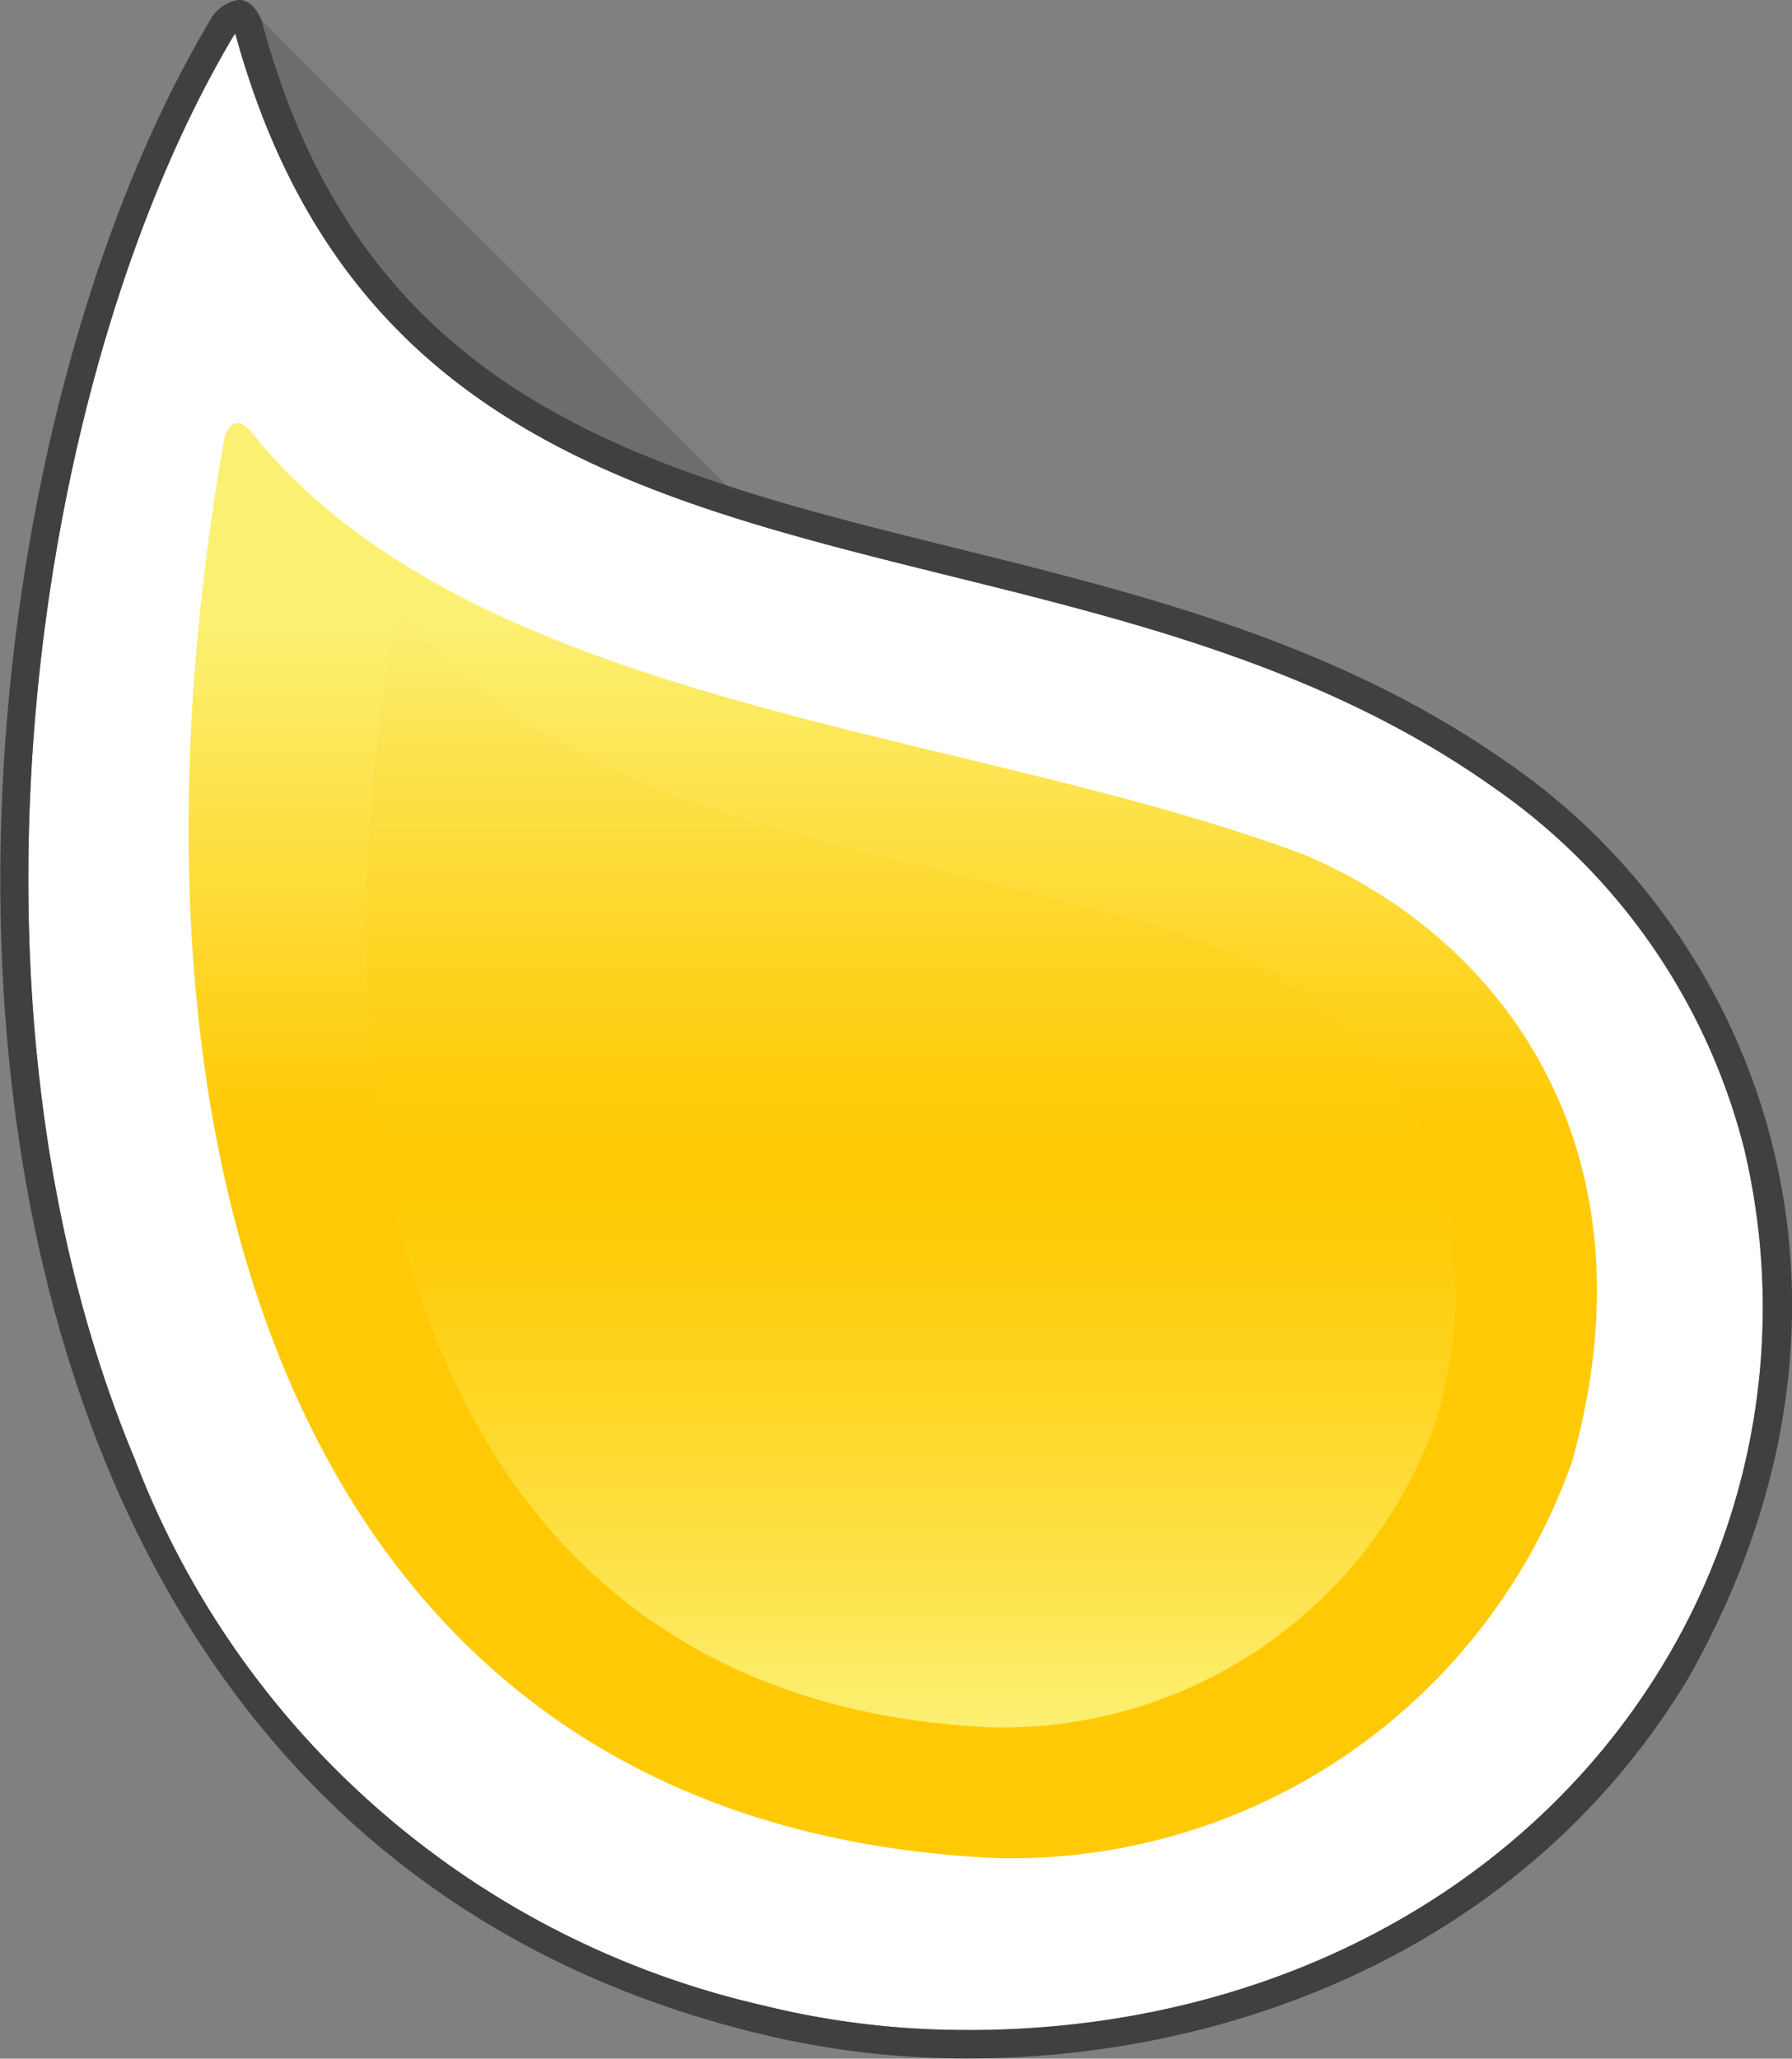 <svg xmlns="http://www.w3.org/2000/svg" xmlns:xlink="http://www.w3.org/1999/xlink" width="33.181" height="38.099" viewBox="0 0 33.181 38.099">
  <rect x="0" y="0" width="33.181" height="38.099" fill="#808080" stroke="none"/>
  <defs>
    <linearGradient id="linear-gradient" x1="0.5" x2="0.5" y2="1" gradientUnits="objectBoundingBox">
      <stop offset="0" stop-color="#fcf072"/>
      <stop offset="0.14" stop-color="#fcf072"/>
      <stop offset="0.49" stop-color="#ffca05"/>
      <stop offset="1" stop-color="#ffca05"/>
    </linearGradient>
    <linearGradient id="linear-gradient-2" x1="0.5" x2="0.5" y2="1" gradientUnits="objectBoundingBox">
      <stop offset="0" stop-color="#fbf075"/>
      <stop offset="0.139" stop-color="#fce24c"/>
      <stop offset="0.297" stop-color="#fdd525"/>
      <stop offset="0.423" stop-color="#fecd0c"/>
      <stop offset="0.5" stop-color="#ffcb04"/>
      <stop offset="0.578" stop-color="#fecd0c"/>
      <stop offset="0.706" stop-color="#fed625"/>
      <stop offset="0.866" stop-color="#fde34c"/>
      <stop offset="1" stop-color="#fcf073"/>
    </linearGradient>
  </defs>
  <g id="Grupo_131" data-name="Grupo 131" transform="translate(0)">
    <path id="Caminho_22" data-name="Caminho 22" d="M489.552-185.455l27.232,27.232s-19.114-.378-19.2-.732-8.029-17.721-8.029-17.721Z" transform="translate(-484.717 185.82)" fill="#252525" opacity="0.2" style="mix-blend-mode: multiply;isolation: isolate"/>
    <g id="Grupo_11" data-name="Grupo 11" transform="translate(0 0)">
      <g id="Grupo_10" data-name="Grupo 10">
        <path id="Caminho_23" data-name="Caminho 23" d="M510.65-154.755c-2.551,4.259-7.365,6.8-12.882,6.8a15.6,15.6,0,0,1-3.828-.46,16.33,16.33,0,0,1-11.608-10.1c-3.574-8.544-1.885-20.094,1.813-26.322.016-.027.032-.048.045-.066,1.985,7.251,7.434,8.6,13.2,10.03,3.439.851,7,1.731,10.088,3.915a11.581,11.581,0,0,1,4.658,6.722A12.735,12.735,0,0,1,510.65-154.755Z" transform="translate(-479.835 185.523)" fill="#fff" fill-rule="evenodd"/>
        <path id="Caminho_24" data-name="Caminho 24" d="M507.18-172.1c-8.414-5.943-20.1-2.446-23.1-13.77-.116-.259-.264-.365-.42-.365a.744.744,0,0,0-.555.42c-5.834,9.823-6.894,33.005,10.119,37.2a16.182,16.182,0,0,0,3.955.476c4.909,0,10.355-2.075,13.339-7.066C514.439-162.161,511.8-168.921,507.18-172.1Zm-10.006,23.435a15.6,15.6,0,0,1-3.828-.46,16.33,16.33,0,0,1-11.608-10.1c-3.574-8.544-1.885-20.094,1.814-26.322.016-.027.032-.048.045-.066,1.985,7.251,7.434,8.6,13.2,10.03,3.44.851,7,1.731,10.088,3.915a11.581,11.581,0,0,1,4.658,6.722,12.735,12.735,0,0,1-1.483,9.475C507.5-151.206,502.691-148.663,497.174-148.663Z" transform="translate(-479.24 186.233)" fill="#404041"/>
      </g>
      <path id="Caminho_25" data-name="Caminho 25" d="M487.346-169.223c.054-.273.249-.457.508-.136,4.125,5.137,13.184,5.442,19.513,7.824,3.751,1.6,6.548,5.544,4.927,11.252a11.016,11.016,0,0,1-10.643,7.309C488.557-143.564,485.036-156.174,487.346-169.223Z" transform="translate(-483.195 177.361)" fill-rule="evenodd" fill="url(#linear-gradient)"/>
      <path id="Caminho_26" data-name="Caminho 26" d="M494.212-161.617c.042-.211.192-.353.392-.105,3.191,3.974,10.2,4.209,15.092,6.052,2.9,1.241,5.064,4.288,3.81,8.7a8.52,8.52,0,0,1-8.232,5.653C495.148-141.771,492.424-151.524,494.212-161.617Z" transform="translate(-486.921 173.284)" fill-rule="evenodd" fill="url(#linear-gradient-2)"/>
    </g>
  </g>
</svg>
